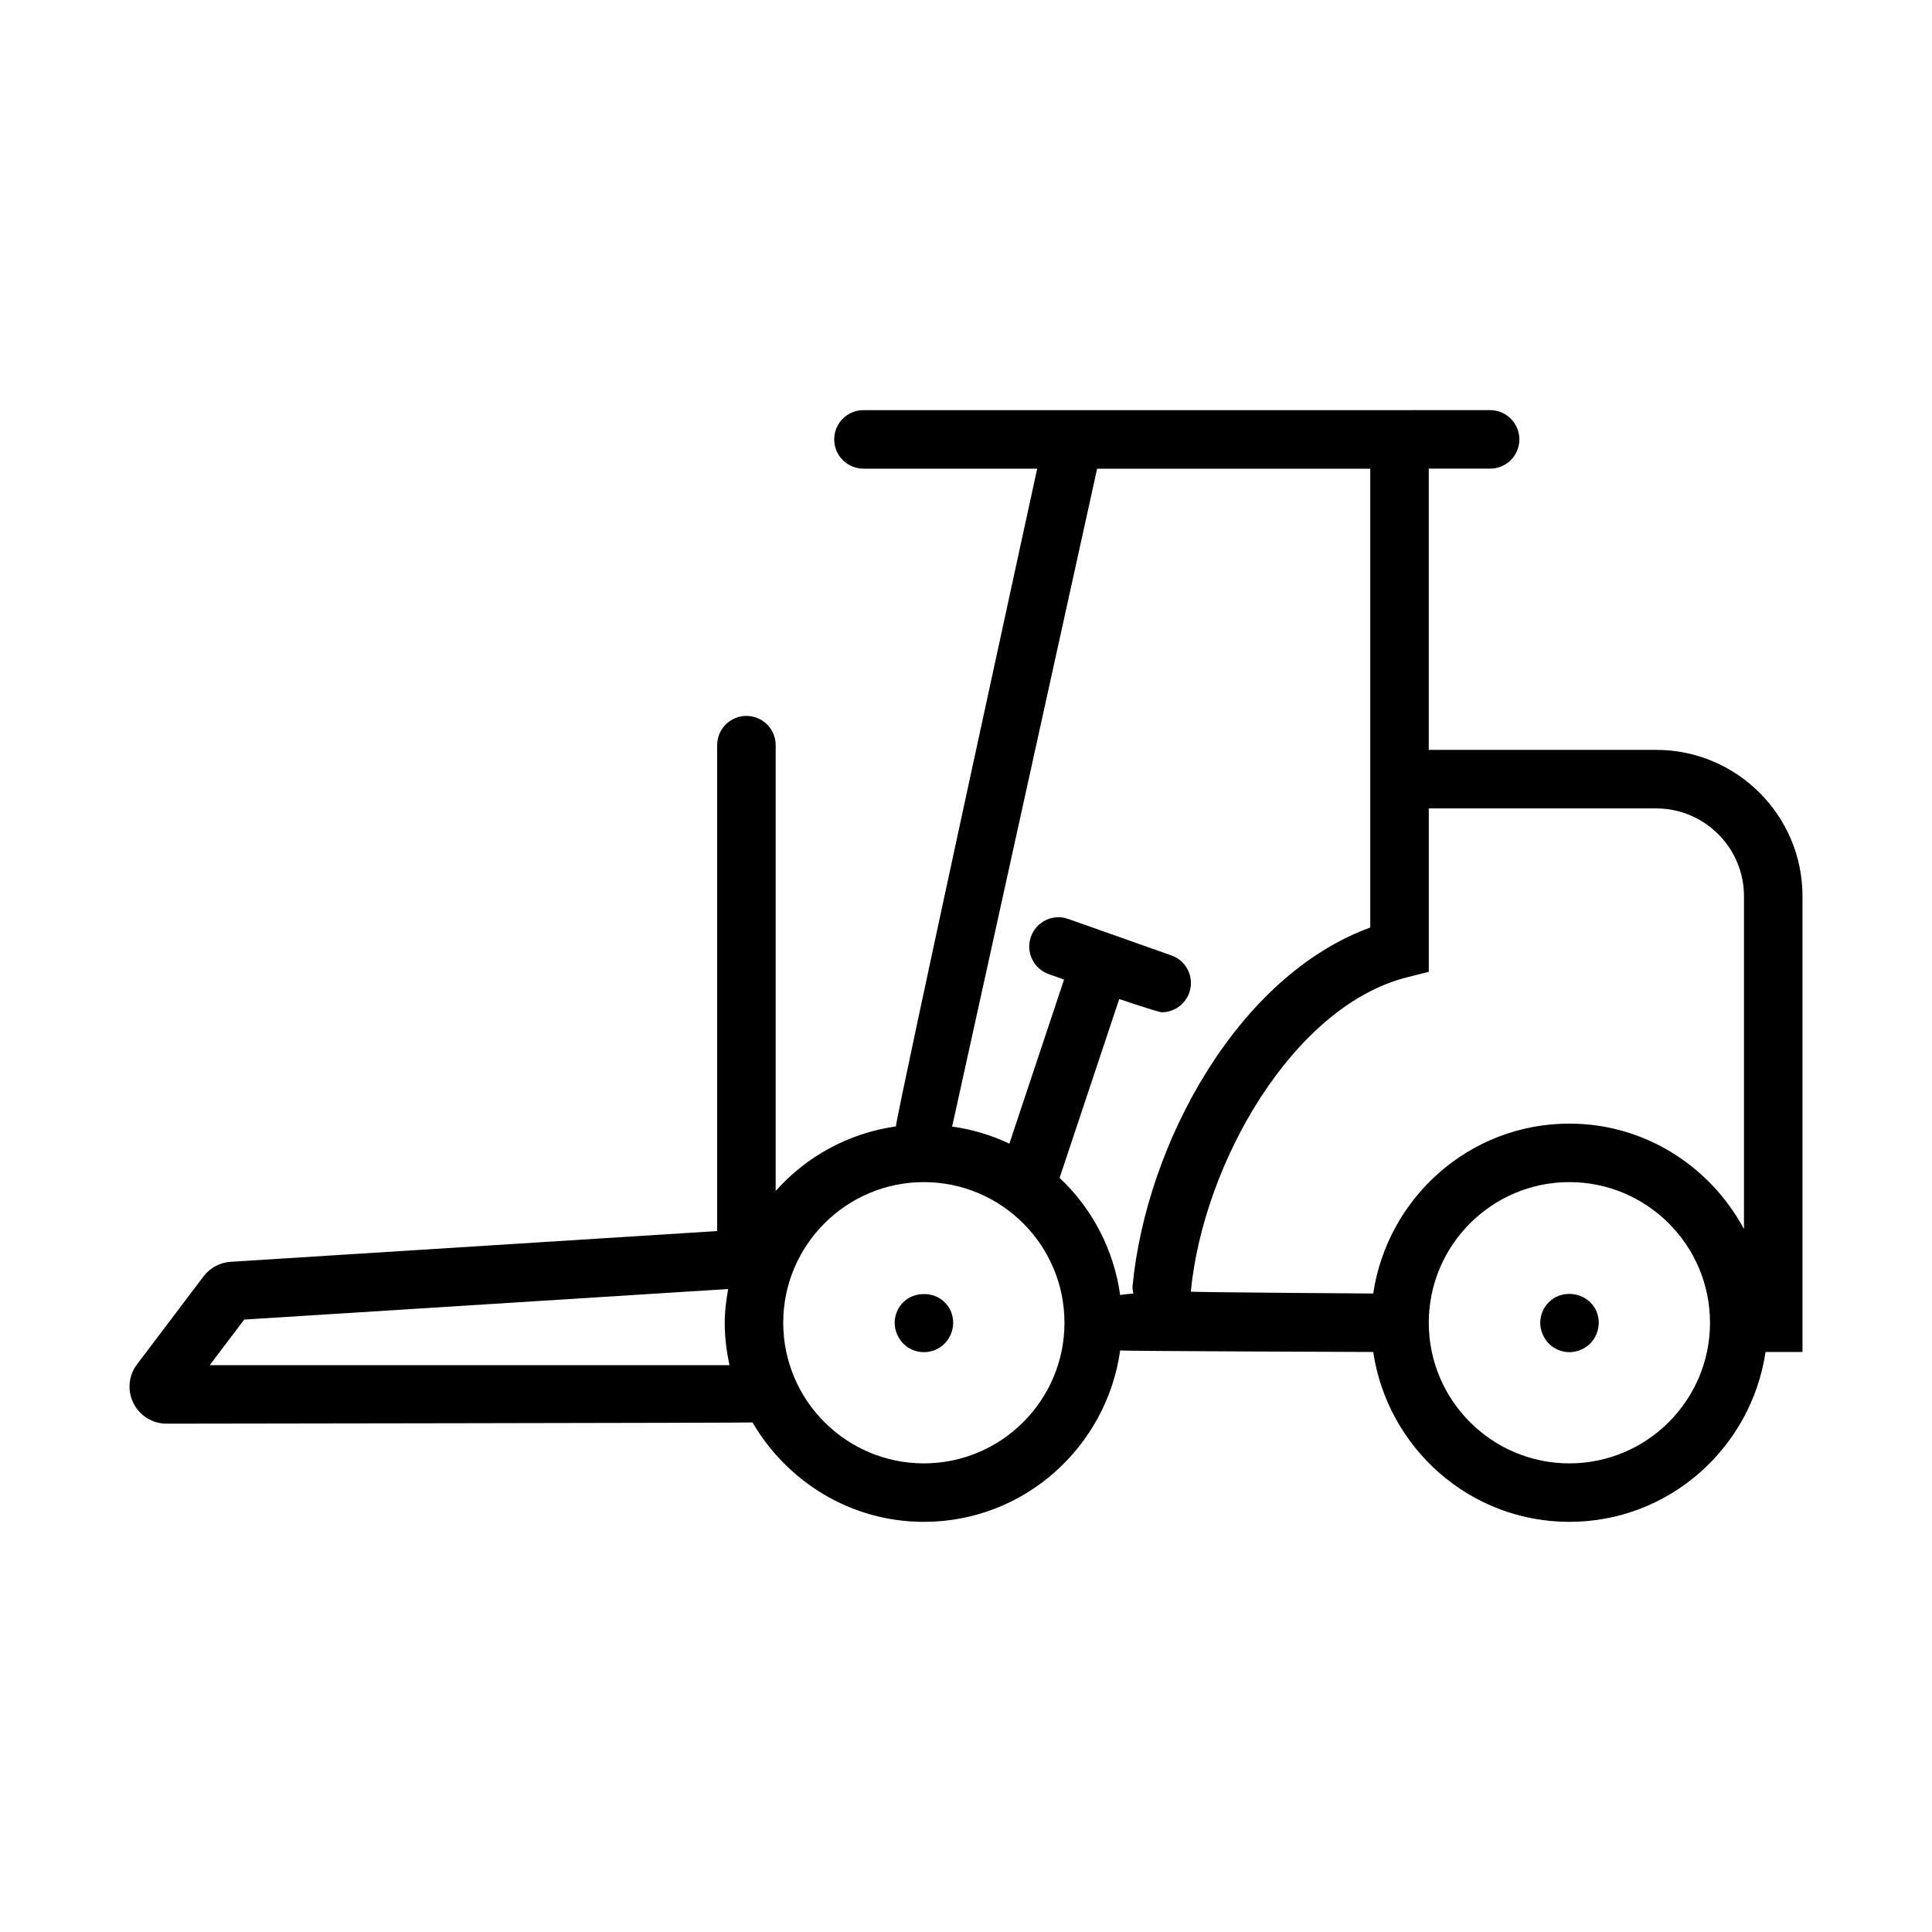 <?xml version="1.0" encoding="UTF-8"?>
<!-- Uploaded to: SVG Repo, www.svgrepo.com, Generator: SVG Repo Mixer Tools -->
<svg fill="#000000" width="800px" height="800px" version="1.1" viewBox="144 144 512 512" xmlns="http://www.w3.org/2000/svg">
 <g>
  <path d="m582.91 342.73h-60.273v-74.535h16.254c4.281 0 7.754-3.473 7.754-7.754s-3.473-7.754-7.754-7.754h-16.254l-100.36 0.004h-49.453c-4.281 0-7.754 3.473-7.754 7.754s3.473 7.754 7.754 7.754h46.043s-37.75 173.14-37.434 174.31c-12.641 1.797-23.766 8-31.871 17.109v-118.14c0-4.281-3.473-7.754-7.754-7.754s-7.754 3.473-7.754 7.754v128.77l-128.98 8.148c-2.828 0.191-5.43 1.605-7.148 3.875l-17.609 23.281c-2.262 2.988-2.629 6.938-0.957 10.297 1.676 3.352 5.043 5.441 8.793 5.441 0 0 154.73-0.207 155.27-0.324 9.16 15.668 25.98 26.34 45.41 26.34 26.582 0 48.41-19.82 52.023-45.418 0.656 0.176 67.059 0.402 67.059 0.402 3.785 25.398 25.547 45.016 51.984 45.016 26.445 0 48.199-19.613 51.988-45.016h9.789v-120.8c0-21.371-17.387-38.762-38.766-38.762zm-383.33 163.06 9.133-12.086 128.25-8.098c-0.504 2.918-0.906 5.875-0.906 8.934 0 3.863 0.48 7.613 1.27 11.246h-137.74zm383.33-147.55c12.828 0 23.262 10.438 23.262 23.262v88.195c-8.918-16.535-26.203-27.926-46.27-27.926-26.445 0-48.199 19.613-51.984 45.027 0 0-48.359-0.324-48.34-0.504 3.293-34.031 27.07-75.613 57.219-83.273l5.844-1.484v-43.297zm-194.08 173.57c-20.551 0-37.266-16.715-37.266-37.262 0-20.555 16.715-37.273 37.266-37.273s37.266 16.715 37.266 37.273c0.004 20.543-16.715 37.262-37.266 37.262zm52.023-44.609c-1.719-12.188-7.481-23.008-16.051-31.043l15.805-47.402s10.387 3.508 11.246 3.508c3.195 0 6.184-1.988 7.309-5.168 1.43-4.039-0.684-8.469-4.719-9.895l-27.348-9.672c-4.039-1.445-8.469 0.684-9.895 4.727-1.43 4.039 0.684 8.469 4.727 9.895l4.062 1.438-14.5 43.5c-4.742-2.273-9.844-3.789-15.234-4.559 0.035-0.125 0.125-0.211 0.152-0.336l38.34-173.98h72.387v121.59c-35.039 12.754-59.328 57.105-62.996 95-0.066 0.695 0.098 1.344 0.207 2 0-0.004-2.832 0.223-3.492 0.402zm119.05 44.609c-20.547 0-37.262-16.715-37.262-37.262 0-20.555 16.715-37.273 37.262-37.273 20.551 0 37.266 16.715 37.266 37.273 0 20.543-16.715 37.262-37.266 37.262z"/>
  <path d="m383.37 489.11c-1.449 1.445-2.277 3.41-2.277 5.473 0 1.969 0.828 3.926 2.277 5.481 1.449 1.445 3.41 2.273 5.477 2.273 2.07 0 4.035-0.828 5.481-2.273 1.445-1.445 2.273-3.512 2.273-5.481 0-2.172-0.828-4.133-2.273-5.473-2.789-2.894-8.066-2.894-10.957 0z"/>
  <path d="m554.45 489.11c-1.449 1.445-2.273 3.41-2.273 5.473 0 1.969 0.82 3.926 2.273 5.481 1.449 1.445 3.41 2.273 5.481 2.273 1.965 0 4.035-0.828 5.477-2.273 1.449-1.445 2.277-3.512 2.277-5.481 0-2.172-0.828-4.133-2.277-5.473-2.894-2.894-8.062-2.996-10.957 0z"/>
 </g>
</svg>